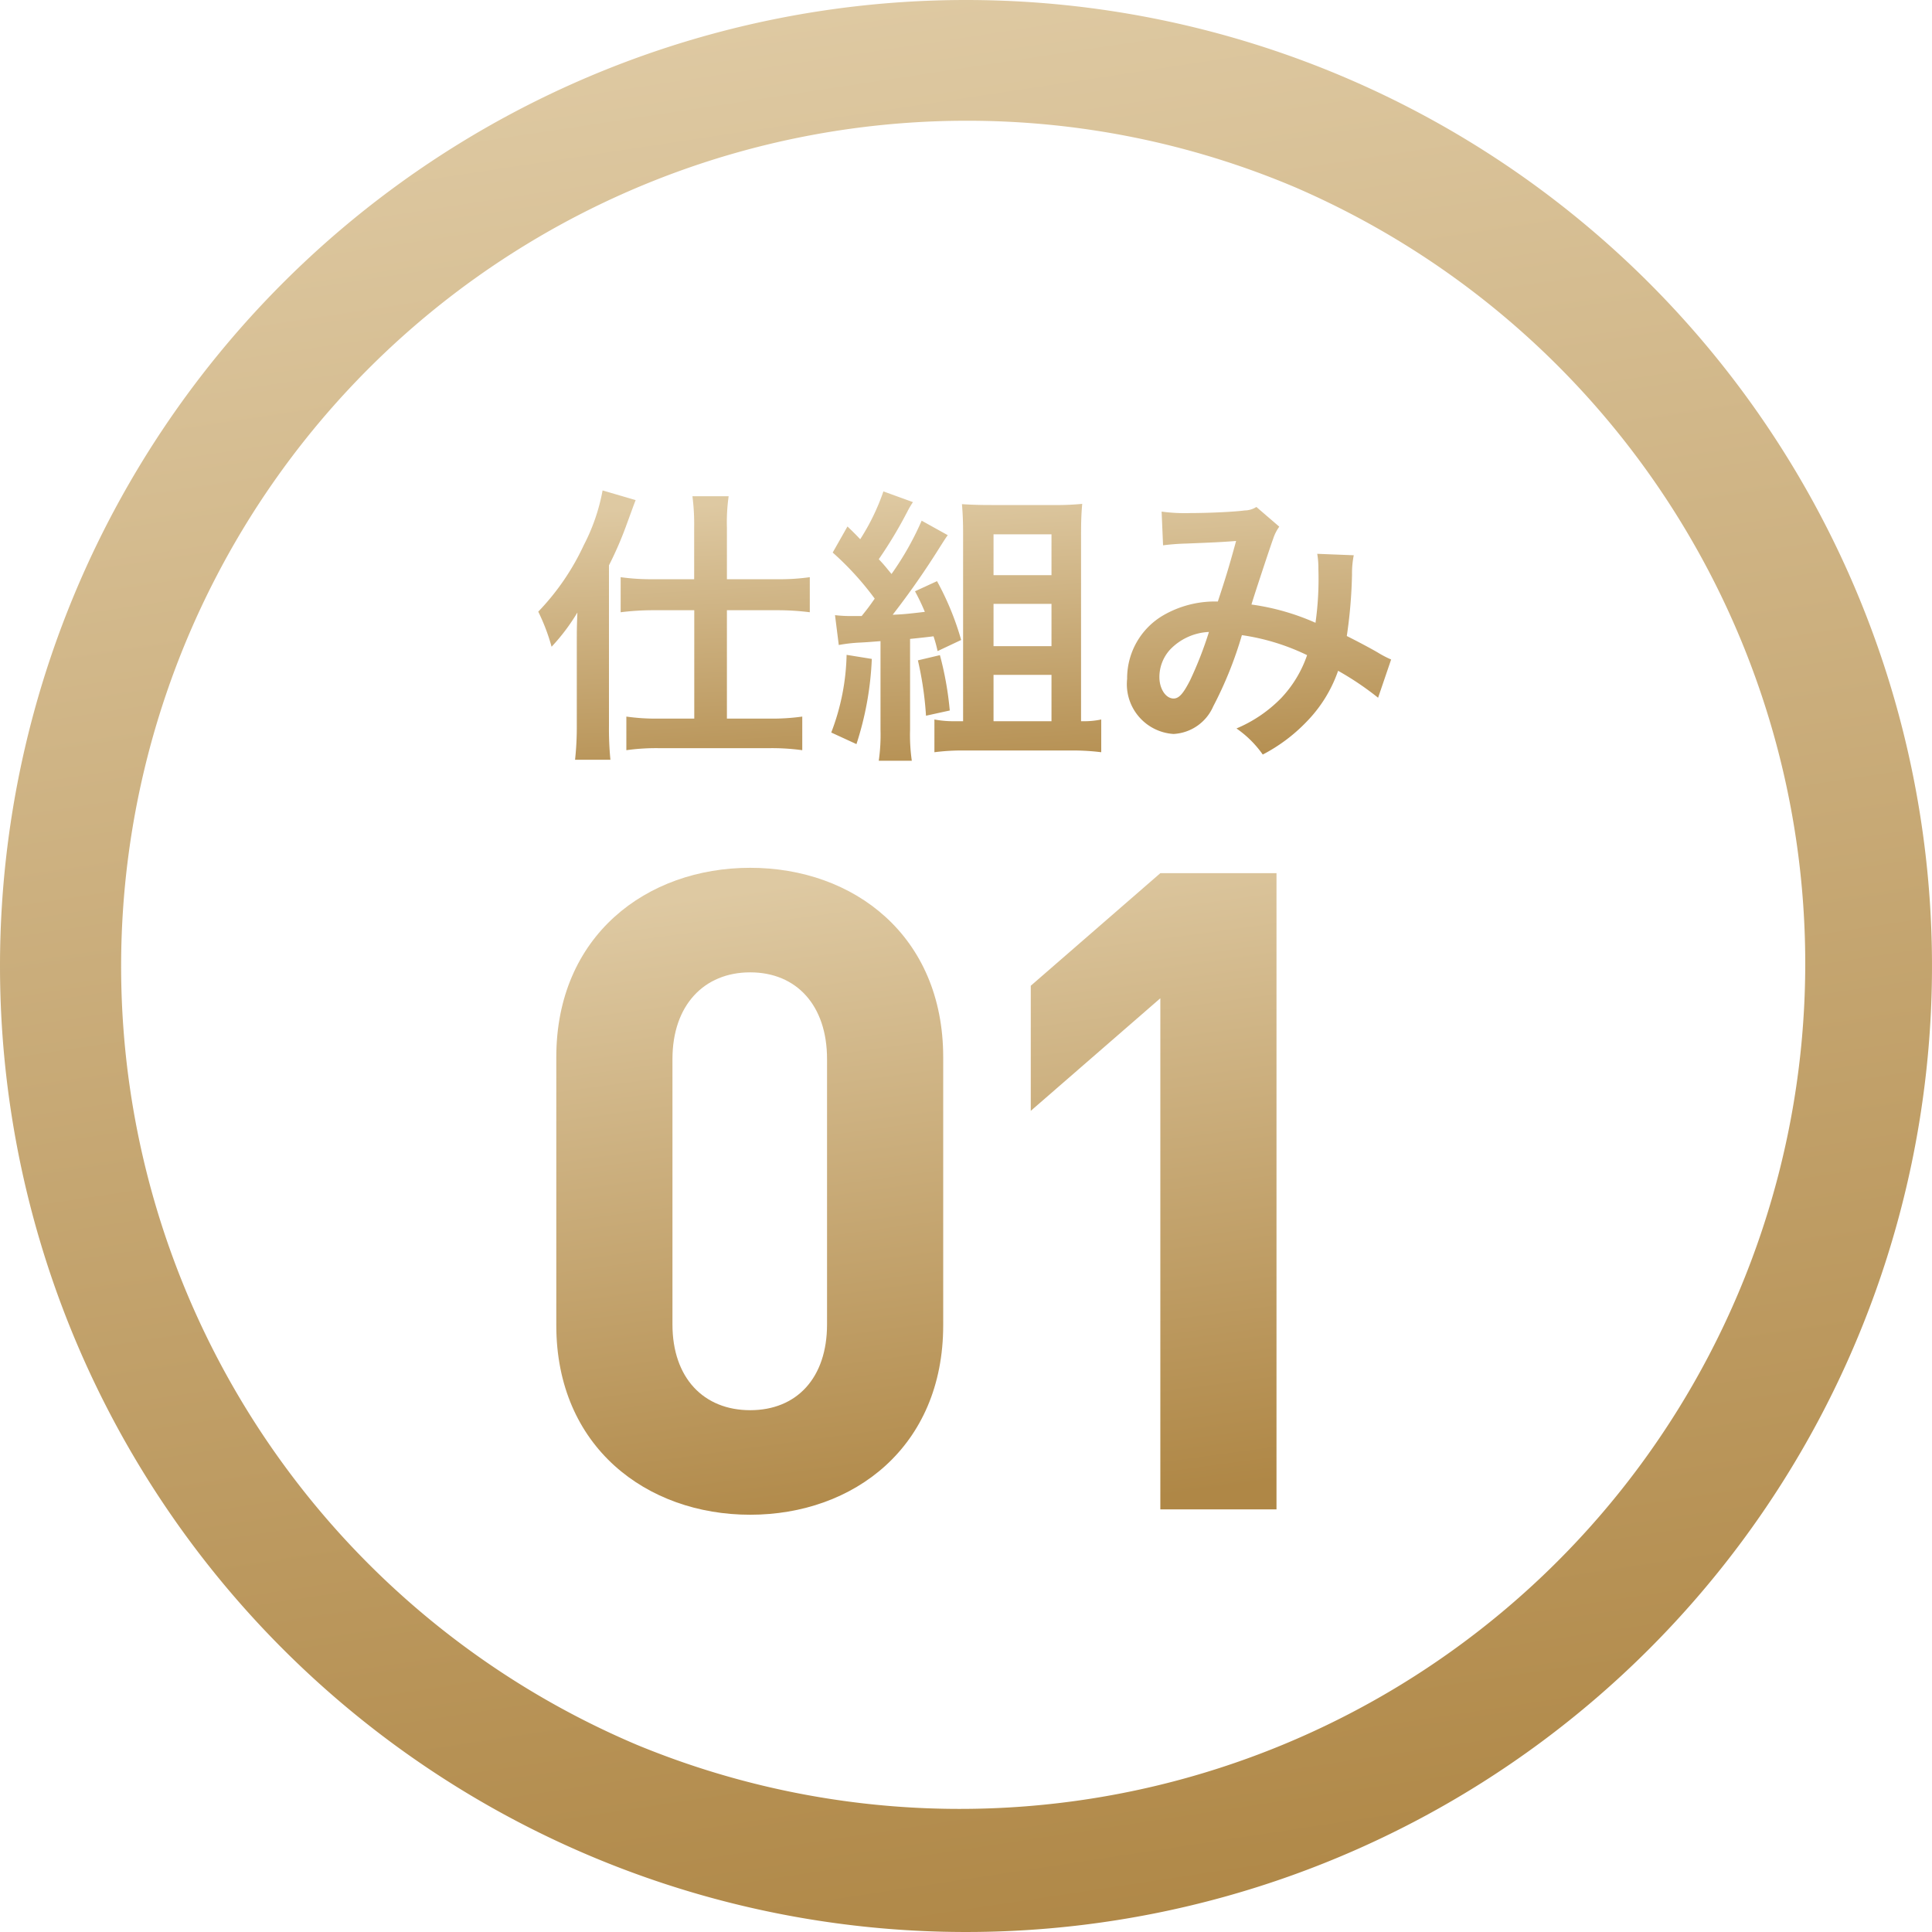 <svg xmlns="http://www.w3.org/2000/svg" xmlns:xlink="http://www.w3.org/1999/xlink" width="80" height="80" viewBox="0 0 80 80">
  <defs>
    <linearGradient id="linear-gradient" x1="0.5" x2="0.652" y2="1" gradientUnits="objectBoundingBox">
      <stop offset="0" stop-color="#dec9a2"/>
      <stop offset="1" stop-color="#af8746"/>
    </linearGradient>
  </defs>
  <g id="グループ_1031" data-name="グループ 1031" transform="translate(-149 -5108)">
    <path id="パス_1253" data-name="パス 1253" d="M6.744-6.516H5.1A9.266,9.266,0,0,1,3.7-6.6v1.452a10.861,10.861,0,0,1,1.368-.084h1.68V-.744H5.28A8.737,8.737,0,0,1,3.936-.828V.564A8.8,8.8,0,0,1,5.292.48h4.56A9.179,9.179,0,0,1,11.22.564V-.828a9.01,9.01,0,0,1-1.356.084H8.1V-5.232h2.076a10.676,10.676,0,0,1,1.356.084V-6.6a8.863,8.863,0,0,1-1.368.084H8.1V-8.652a7.624,7.624,0,0,1,.072-1.3h-1.5a9.055,9.055,0,0,1,.072,1.284ZM1.884-.444A12.6,12.6,0,0,1,1.812.96H3.276a13.076,13.076,0,0,1-.06-1.392v-6.66a14.77,14.77,0,0,0,.732-1.692c.276-.756.276-.756.372-1.008l-1.368-.4a8.072,8.072,0,0,1-.78,2.268A10.108,10.108,0,0,1,.288-5.172,8.208,8.208,0,0,1,.84-3.72,8.272,8.272,0,0,0,1.908-5.136c-.024.624-.024.744-.024,1.344ZM12.732-3.792a6.5,6.5,0,0,1,.864-.1c.264-.012.552-.036.864-.06v3.66A7.637,7.637,0,0,1,14.388,1h1.368a7.47,7.47,0,0,1-.072-1.284V-4.044q.54-.054.972-.108c.072.228.1.312.168.612L17.8-4a11.731,11.731,0,0,0-1-2.436l-.912.42a9.03,9.03,0,0,1,.408.852c-.72.084-.876.1-1.332.12A33.533,33.533,0,0,0,16.92-7.848c.168-.264.228-.36.324-.492l-1.08-.6a12.267,12.267,0,0,1-1.248,2.208c-.24-.288-.288-.36-.528-.612a17.993,17.993,0,0,0,1.188-1.98,3.611,3.611,0,0,1,.228-.384l-1.224-.444a9.174,9.174,0,0,1-.96,1.98c-.192-.2-.264-.276-.528-.528L12.48-7.62a12.2,12.2,0,0,1,1.74,1.908c-.228.324-.252.36-.54.72h-.324a5.741,5.741,0,0,1-.78-.036Zm.324.408A9.48,9.48,0,0,1,12.42-.168l1.044.48A13.125,13.125,0,0,0,14.1-3.216Zm2.952.228a14.03,14.03,0,0,1,.336,2.292l.984-.216a13.57,13.57,0,0,0-.408-2.292Zm6.756,2.52v-7.68c0-.588.012-.912.048-1.32a11.521,11.521,0,0,1-1.26.048H19.044c-.5,0-.828-.012-1.212-.036.036.42.048.768.048,1.224V-.636h-.348a4.212,4.212,0,0,1-.84-.072V.648A8.956,8.956,0,0,1,17.916.576h4.452A9.53,9.53,0,0,1,23.6.648V-.708a3.323,3.323,0,0,1-.744.072ZM19.14-8.376h2.4v1.692h-2.4Zm0,2.88h2.4v1.752h-2.4Zm0,2.94h2.4v1.92h-2.4ZM26.16-7.92a9.332,9.332,0,0,1,.948-.072c1.176-.048,1.464-.06,2.076-.108-.3,1.1-.444,1.56-.756,2.508a4.273,4.273,0,0,0-2.268.576,3.019,3.019,0,0,0-1.488,2.628,2.065,2.065,0,0,0,1.92,2.28,1.9,1.9,0,0,0,1.644-1.14A15.987,15.987,0,0,0,29.424-4.2a9.163,9.163,0,0,1,2.7.828A4.885,4.885,0,0,1,31.056-1.6,5.643,5.643,0,0,1,29.2-.336,4.362,4.362,0,0,1,30.288.744,6.953,6.953,0,0,0,32.1-.612a5.667,5.667,0,0,0,1.308-2.112,12.254,12.254,0,0,1,1.656,1.116l.54-1.584a4.237,4.237,0,0,1-.552-.288c-.372-.216-.9-.492-1.284-.684a19.992,19.992,0,0,0,.216-2.544,3.891,3.891,0,0,1,.072-.8l-1.512-.06a3.6,3.6,0,0,1,.048.636,13.035,13.035,0,0,1-.12,2.22,9.779,9.779,0,0,0-2.652-.756c.108-.372.84-2.58.9-2.724a1.791,1.791,0,0,1,.252-.5l-.948-.816a.91.91,0,0,1-.48.144c-.444.06-1.512.108-2.232.108a7.116,7.116,0,0,1-1.212-.06Zm1.9,3.588a15.652,15.652,0,0,1-.78,2c-.276.54-.456.756-.684.756-.324,0-.588-.4-.588-.888a1.687,1.687,0,0,1,.456-1.152A2.374,2.374,0,0,1,28.056-4.332Z" transform="translate(171 5138.5)" fill="url(#linear-gradient)"/>
    <path id="パス_1252" data-name="パス 1252" d="M18.056-7.622v-11.1c0-5.032-3.7-7.844-7.992-7.844s-8.029,2.812-8.029,7.844v11.1C2.035-2.59,5.772.222,10.064.222S18.056-2.59,18.056-7.622Zm-4.81-.037c0,2.22-1.258,3.552-3.182,3.552S6.845-5.439,6.845-7.659V-18.648c0-2.22,1.3-3.589,3.219-3.589s3.182,1.369,3.182,3.589ZM31.857,0V-26.344h-4.81l-5.365,4.662v5.18l5.365-4.662V0Z" transform="translate(170 5170.5)" fill="url(#linear-gradient)"/>
    <path id="楕円形_58" data-name="楕円形 58" d="M40,5A35.011,35.011,0,0,0,26.378,72.252a35.01,35.01,0,0,0,27.244-64.5A34.776,34.776,0,0,0,40,5m0-5A40,40,0,1,1,0,40,40,40,0,0,1,40,0Z" transform="translate(149 5108)" fill="url(#linear-gradient)"/>
  </g>
</svg>
